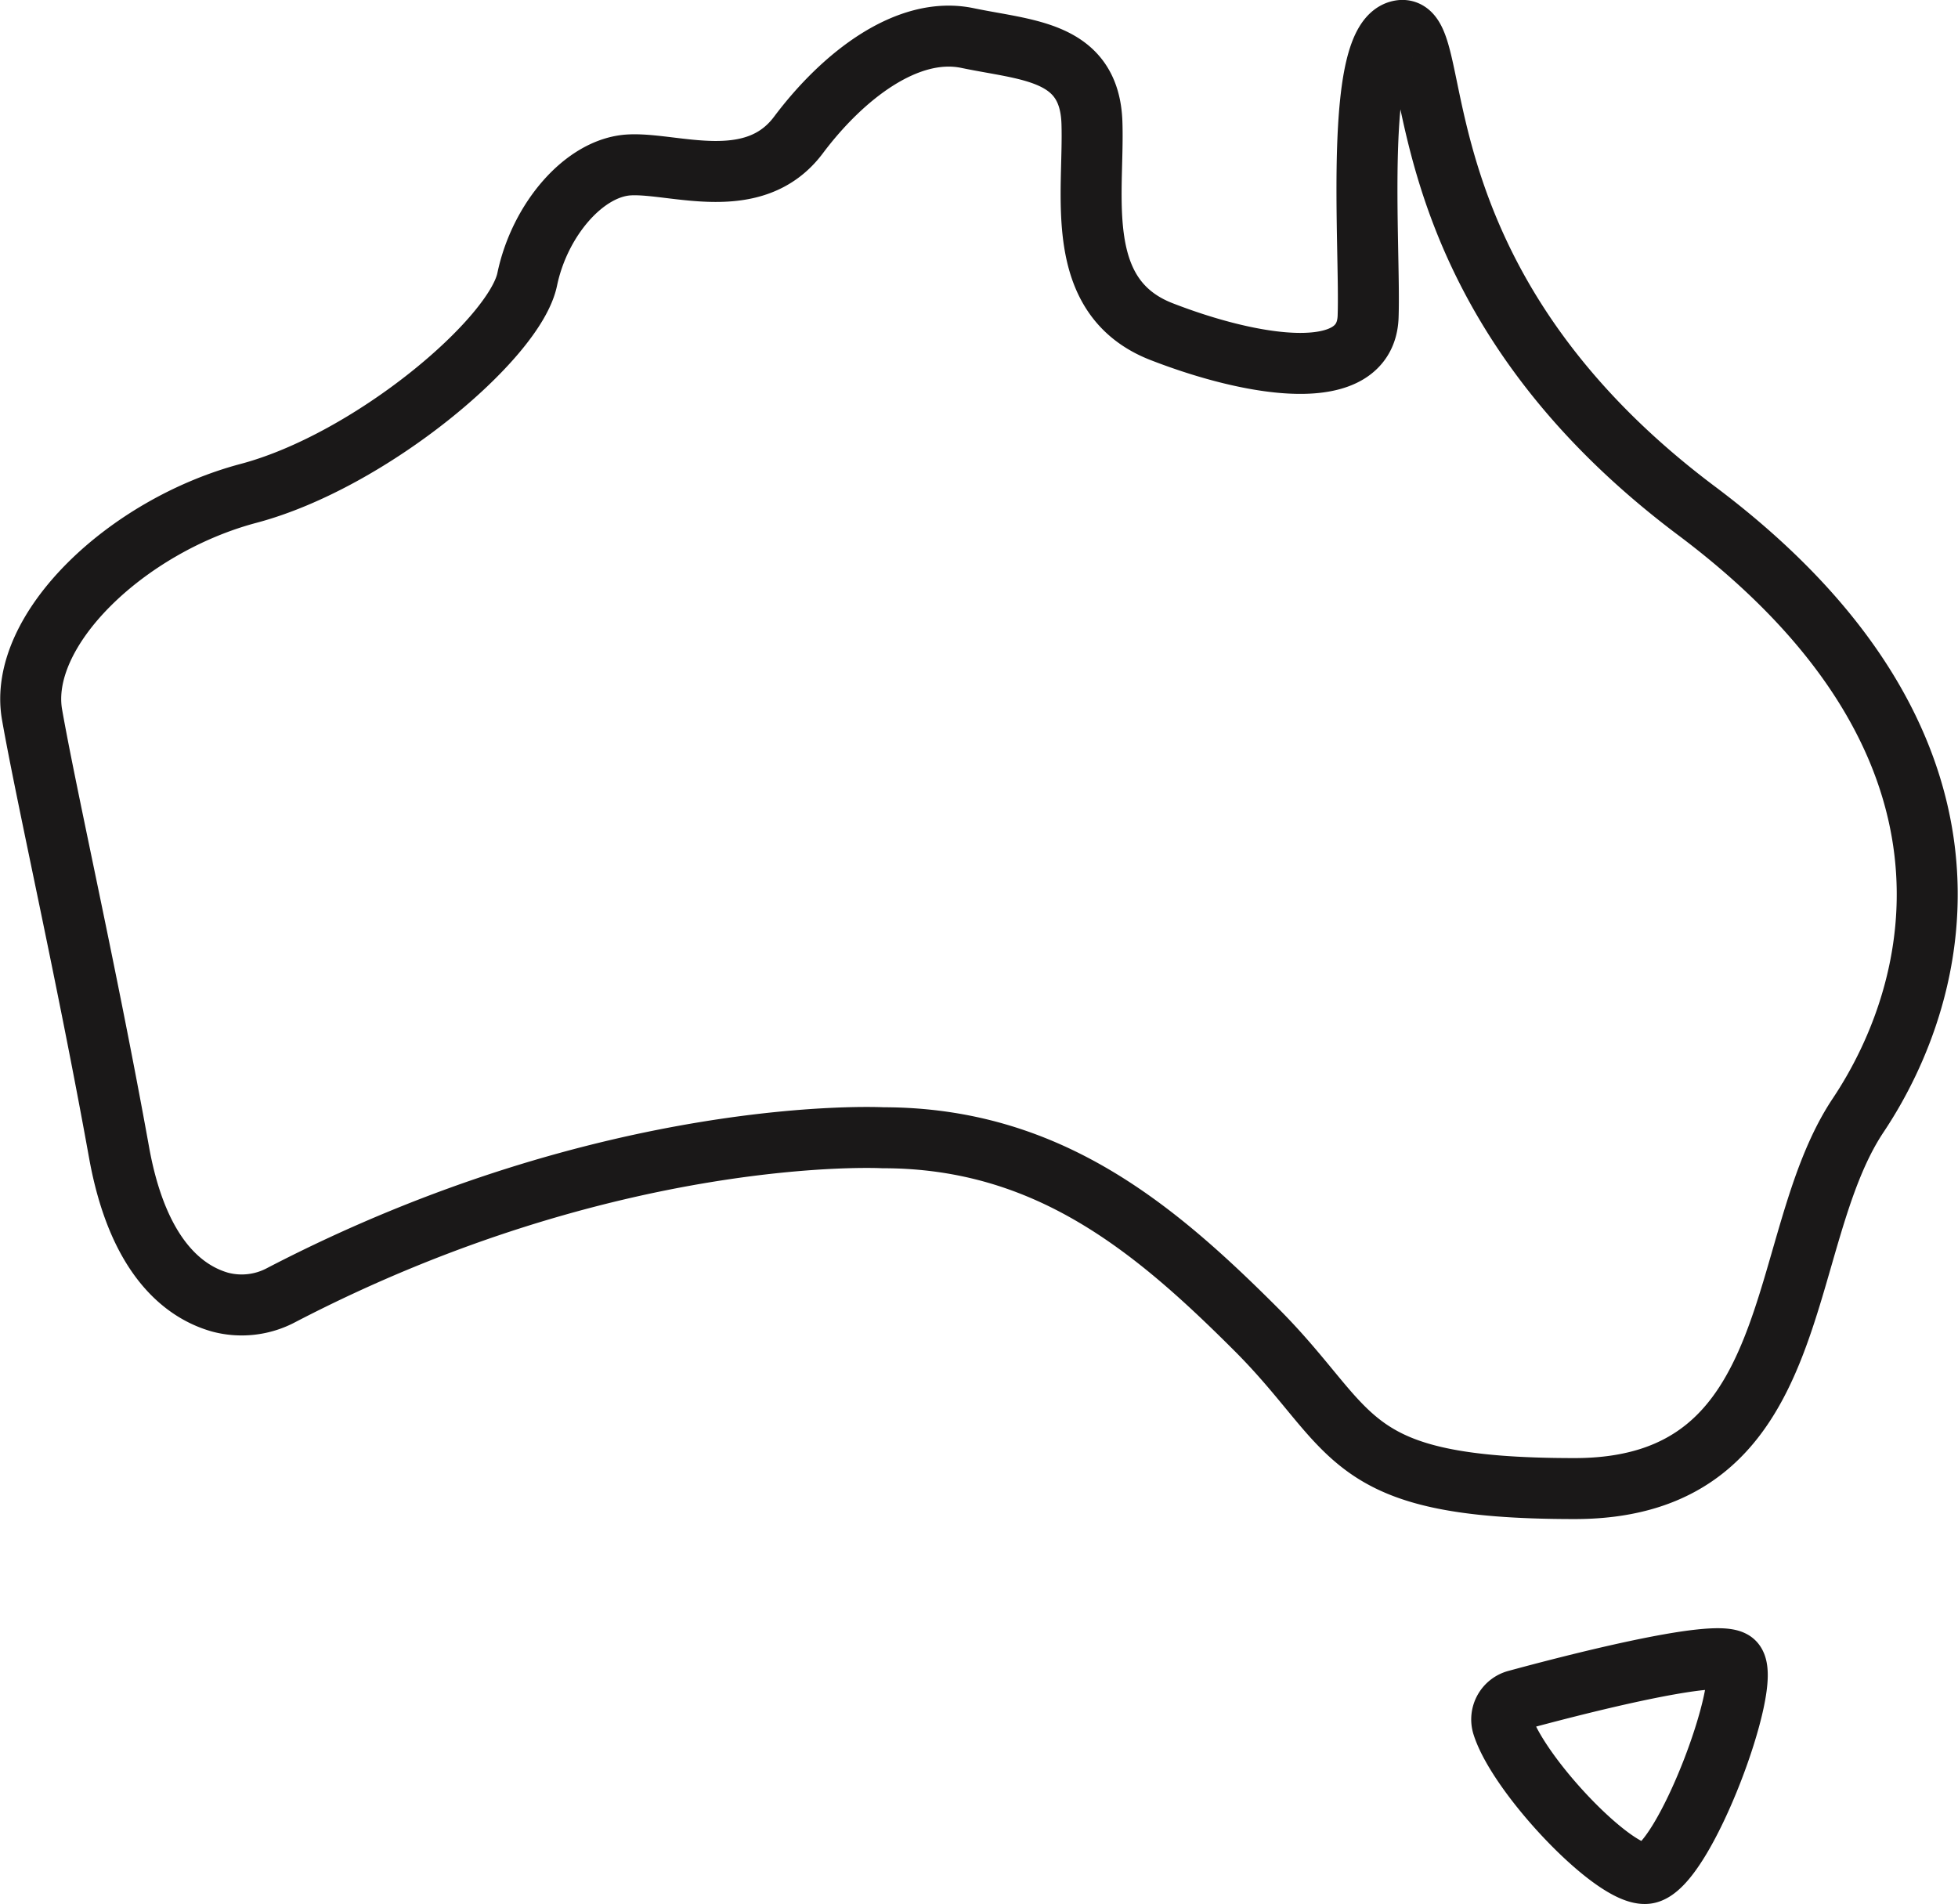 <?xml version="1.0" encoding="utf-8"?>
<svg xmlns="http://www.w3.org/2000/svg" width="64.218" height="62.445" viewBox="0 0 64.218 62.445">
  <g id="Group_5018" data-name="Group 5018" transform="translate(-795.993 -874.002)">
    <path id="Path_2310" data-name="Path 2310" d="M28.452,36.818S19.56,36.346,8.73,41.971a2.761,2.761,0,0,1-2.016.239c-1.153-.326-2.688-1.435-3.314-4.9C2.34,31.433,1.034,25.72.545,22.946s3.1-6.2,7.1-7.262,8.731-5.059,9.139-7.018,1.877-3.672,3.346-3.754,4.08.979,5.549-.979S29.268.342,31.226.751s4,.408,4.08,2.774-.653,5.712,2.285,6.855,6.691,1.795,6.773-.49S43.875.751,45.425.506s-.408,8.16,9.71,15.749,8.079,15.667,5.3,19.829-1.632,12.24-9.3,12.24-7.1-1.877-10.445-5.222S33.838,36.818,28.452,36.818Z" transform="translate(796.5 874.499)" fill="none" stroke="#1a1818" stroke-miterlimit="10" stroke-width="2"/>
    <path id="Path_2311" data-name="Path 2311" d="M95.546,101.961A.647.647,0,0,1,96,101.15c1.559-.424,6.579-1.742,7.13-1.261.652.571-1.632,6.773-2.856,6.936C99.234,106.964,96.064,103.615,95.546,101.961Z" transform="translate(749.727 828.618)" fill="none" stroke="#1a1818" stroke-miterlimit="10" stroke-width="2"/>
  </g>
</svg>

